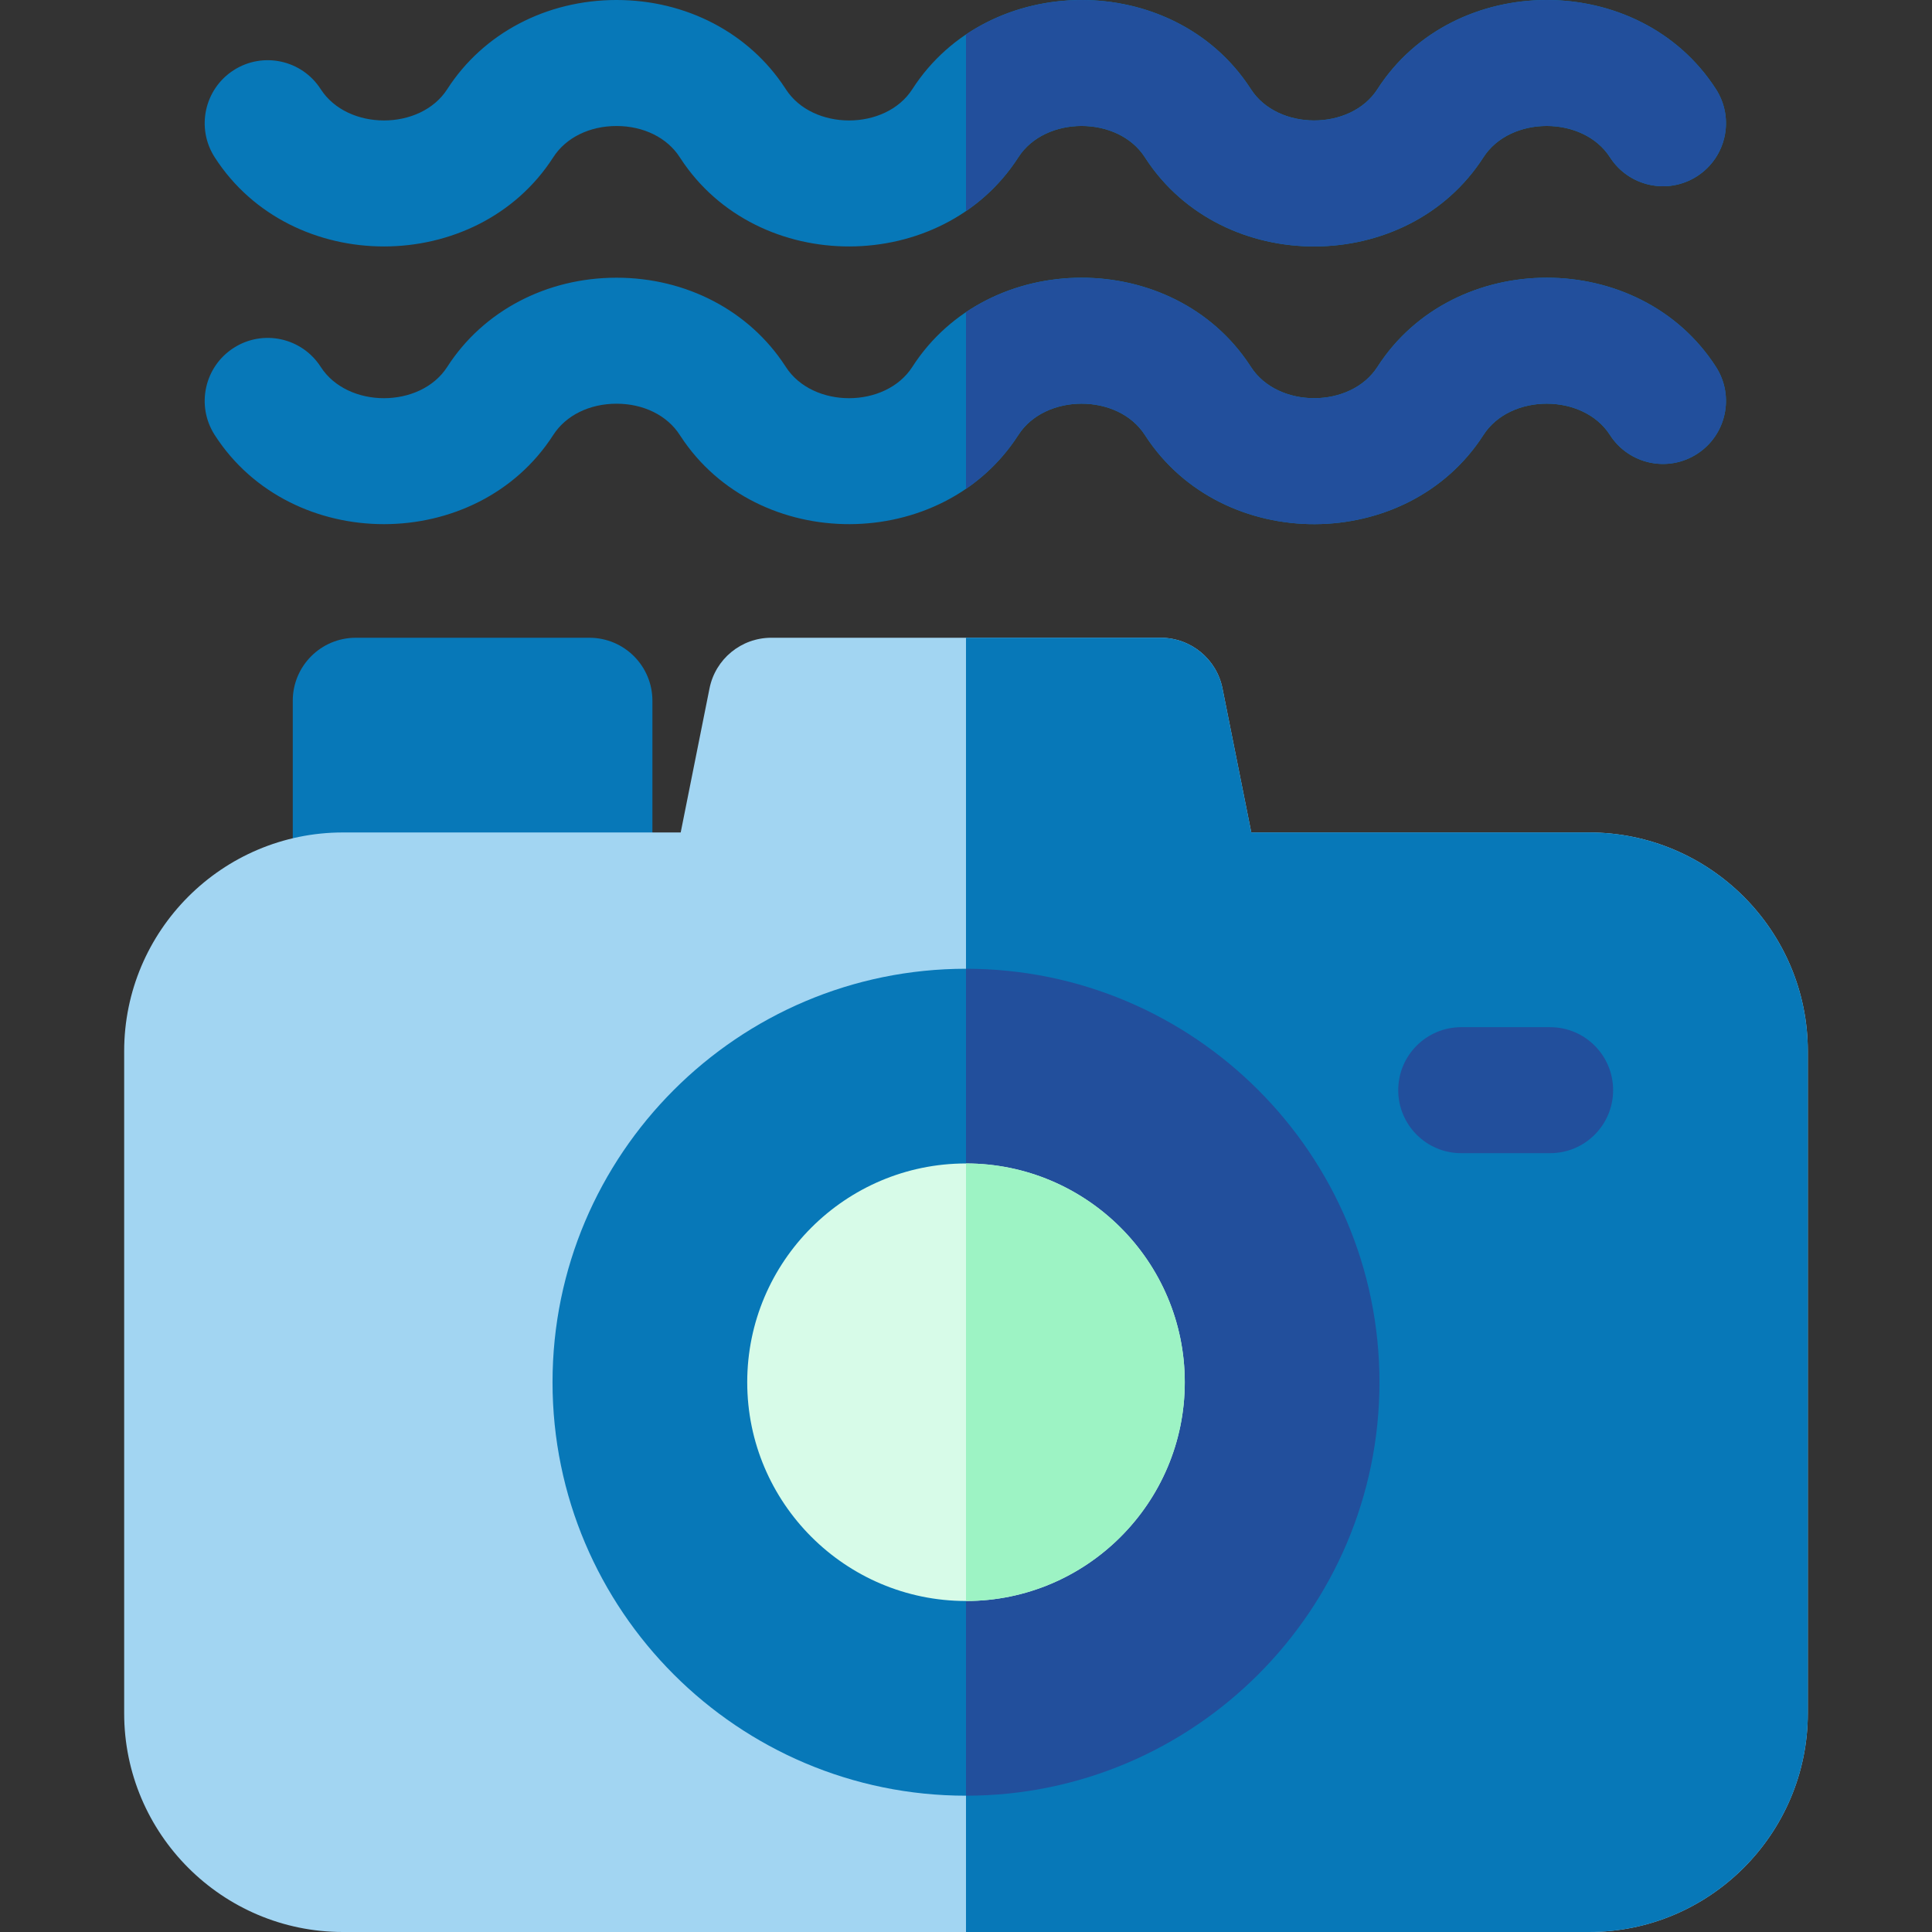 <?xml version="1.0" encoding="iso-8859-1"?>
<!-- Generator: Adobe Illustrator 19.0.0, SVG Export Plug-In . SVG Version: 6.00 Build 0)  -->
<svg version="1.1" id="Layer_1" xmlns="http://www.w3.org/2000/svg" xmlns:xlink="http://www.w3.org/1999/xlink" x="0px" y="0px"
	 viewBox="0 0 512.001 512.001" style="enable-background:new 0 0 512.001 512.001;" xml:space="preserve">
<rect x="0" y="0" width="512.001" height="512.001" fill="#333333" stroke="none"/>
<path style="fill:#0778B8;" d="M156.2,254.004H94.281c-9.221,0-16.696-7.475-16.696-16.696v-51.599
	c0-9.221,7.475-16.696,16.696-16.696H156.2c9.221,0,16.696,7.475,16.696,16.696v51.599
	C172.896,246.529,165.42,254.004,156.2,254.004z"/>
<path style="fill:#A2D5F2;" d="M421.117,512.001H90.882c-31.968,0-57.976-26.007-57.976-57.976V278.588
	c0-31.969,26.008-57.976,57.976-57.976h89.511l7.635-38.177c1.561-7.805,8.414-13.423,16.372-13.423h103.199
	c7.958,0,14.812,5.618,16.372,13.423l7.635,38.177h89.511c31.969,0,57.976,26.007,57.976,57.976v175.437
	C479.093,485.994,453.086,512.001,421.117,512.001z"/>
<g>
	<path style="fill:#0778B8;" d="M421.117,220.612h-89.511l-7.635-38.177c-1.561-7.805-8.414-13.423-16.372-13.423H256v342.988
		h165.118c31.969,0,57.976-26.007,57.976-57.976V278.588C479.093,246.619,453.086,220.612,421.117,220.612z"/>
	<path style="fill:#0778B8;" d="M256,475.881c-60.42,0-109.574-49.155-109.574-109.574S195.581,256.732,256,256.732
		c60.42,0,109.574,49.155,109.574,109.574S316.42,475.881,256,475.881z"/>
</g>
<path style="fill:#224F9C;" d="M256,256.731v219.15c60.42,0,109.574-49.155,109.574-109.574S316.42,256.731,256,256.731z"/>
<path style="fill:#D7FBE8;" d="M256,424.282c-31.968,0-57.976-26.007-57.976-57.976s26.008-57.976,57.976-57.976
	c31.969,0,57.976,26.007,57.976,57.976S287.968,424.282,256,424.282z"/>
<g>
	<path style="fill:#0778B8;" d="M303.596,41.974c-0.065-0.096-0.128-0.194-0.19-0.292c-7.116-11.075-26.426-11.064-33.534-0.001
		c-20.146,31.359-69.131,31.562-89.53,0.293c-0.065-0.097-0.128-0.193-0.191-0.291c-3.334-5.191-9.601-8.29-16.765-8.29
		c-7.165-0.001-13.433,3.098-16.767,8.289c-20.226,31.48-69.46,31.538-89.722-0.004c-4.984-7.758-2.735-18.087,5.024-23.071
		c7.758-4.987,18.087-2.735,23.072,5.024c7.101,11.054,26.426,11.062,33.532,0c9.506-14.796,26.276-23.631,44.859-23.631
		c0.001,0,0.001,0,0.002,0c18.457,0,35.125,8.716,44.664,23.335c0.066,0.098,0.131,0.197,0.195,0.297
		c7.101,11.054,26.426,11.062,33.533,0c20.147-31.36,69.132-31.559,89.531-0.292c0.065,0.096,0.128,0.194,0.19,0.292
		c7.103,11.054,26.427,11.062,33.534,0c20.227-31.479,69.46-31.539,89.721,0.004c4.984,7.758,2.735,18.087-5.024,23.071
		c-7.754,4.985-18.086,2.736-23.071-5.024c-7.113-11.07-26.422-11.068-33.533,0C372.98,73.041,323.997,73.242,303.596,41.974z"/>
	<path style="fill:#0778B8;" d="M303.62,115.602c-0.072-0.108-0.144-0.215-0.214-0.325c-7.113-11.074-26.424-11.066-33.533-0.002
		c-20.169,31.394-69.124,31.514-89.508,0.326c-0.072-0.107-0.144-0.214-0.214-0.324c-3.335-5.19-9.601-8.29-16.766-8.29
		c-7.165,0-13.433,3.098-16.767,8.289c-20.226,31.48-69.46,31.538-89.722-0.004c-4.984-7.758-2.735-18.087,5.024-23.071
		c7.758-4.988,18.087-2.735,23.072,5.024c7.114,11.074,26.423,11.065,33.532,0c9.507-14.797,26.277-23.631,44.86-23.631
		c0.001,0,0.001,0,0.002,0c18.444,0.001,35.102,8.705,44.644,23.306c0.072,0.107,0.144,0.216,0.215,0.326
		c7.115,11.074,26.424,11.065,33.533,0c20.171-31.396,69.125-31.511,89.509-0.324c0.071,0.108,0.142,0.214,0.211,0.324
		c7.11,11.067,26.422,11.071,33.534,0c20.228-31.48,69.459-31.538,89.722,0.006c4.983,7.758,2.734,18.087-5.026,23.072
		c-7.757,4.983-18.086,2.736-23.072-5.026c-7.113-11.073-26.422-11.067-33.531-0.001C372.957,146.67,324.005,146.79,303.62,115.602z
		"/>
</g>
<g>
	<path style="fill:#224F9C;" d="M454.755,23.636c-20.26-31.543-69.494-31.483-89.72-0.004c-7.107,11.062-26.431,11.054-33.534,0
		c-0.062-0.098-0.126-0.196-0.19-0.292C314.788-1.985,279.516-6.66,256,9.139v46.805c5.375-3.675,10.125-8.428,13.873-14.263
		c7.108-11.063,26.418-11.074,33.534,0.001c0.062,0.098,0.126,0.196,0.19,0.292c20.399,31.268,69.382,31.067,89.532-0.292
		c7.11-11.068,26.42-11.07,33.533,0c4.984,7.76,15.317,10.01,23.071,5.024C457.49,41.723,459.74,31.394,454.755,23.636z"/>
	<path style="fill:#224F9C;" d="M454.756,97.232c-20.262-31.543-69.495-31.486-89.722-0.006c-7.111,11.071-26.423,11.067-33.534,0
		c-0.07-0.11-0.14-0.216-0.211-0.324C314.778,71.639,279.522,66.922,256,82.729v46.814c5.373-3.675,10.122-8.428,13.873-14.266
		c7.108-11.063,26.42-11.072,33.532,0.002c0.07,0.11,0.141,0.217,0.214,0.325c20.385,31.187,69.337,31.067,89.509-0.326
		c7.109-11.066,26.419-11.073,33.531,0.001c4.985,7.761,15.315,10.008,23.072,5.026C457.49,115.32,459.74,104.989,454.756,97.232z"
		/>
</g>
<path style="fill:#9DF3C4;" d="M256,308.331v115.951c31.969,0,57.976-26.007,57.976-57.976S287.968,308.331,256,308.331z"/>
<path style="fill:#224F9C;" d="M410.798,305.604h-23.556c-9.221,0-16.696-7.475-16.696-16.696s7.475-16.696,16.696-16.696h23.556
	c9.221,0,16.696,7.475,16.696,16.696S420.019,305.604,410.798,305.604z"/>
<g>
</g>
<g>
</g>
<g>
</g>
<g>
</g>
<g>
</g>
<g>
</g>
<g>
</g>
<g>
</g>
<g>
</g>
<g>
</g>
<g>
</g>
<g>
</g>
<g>
</g>
<g>
</g>
<g>
</g>
</svg>
